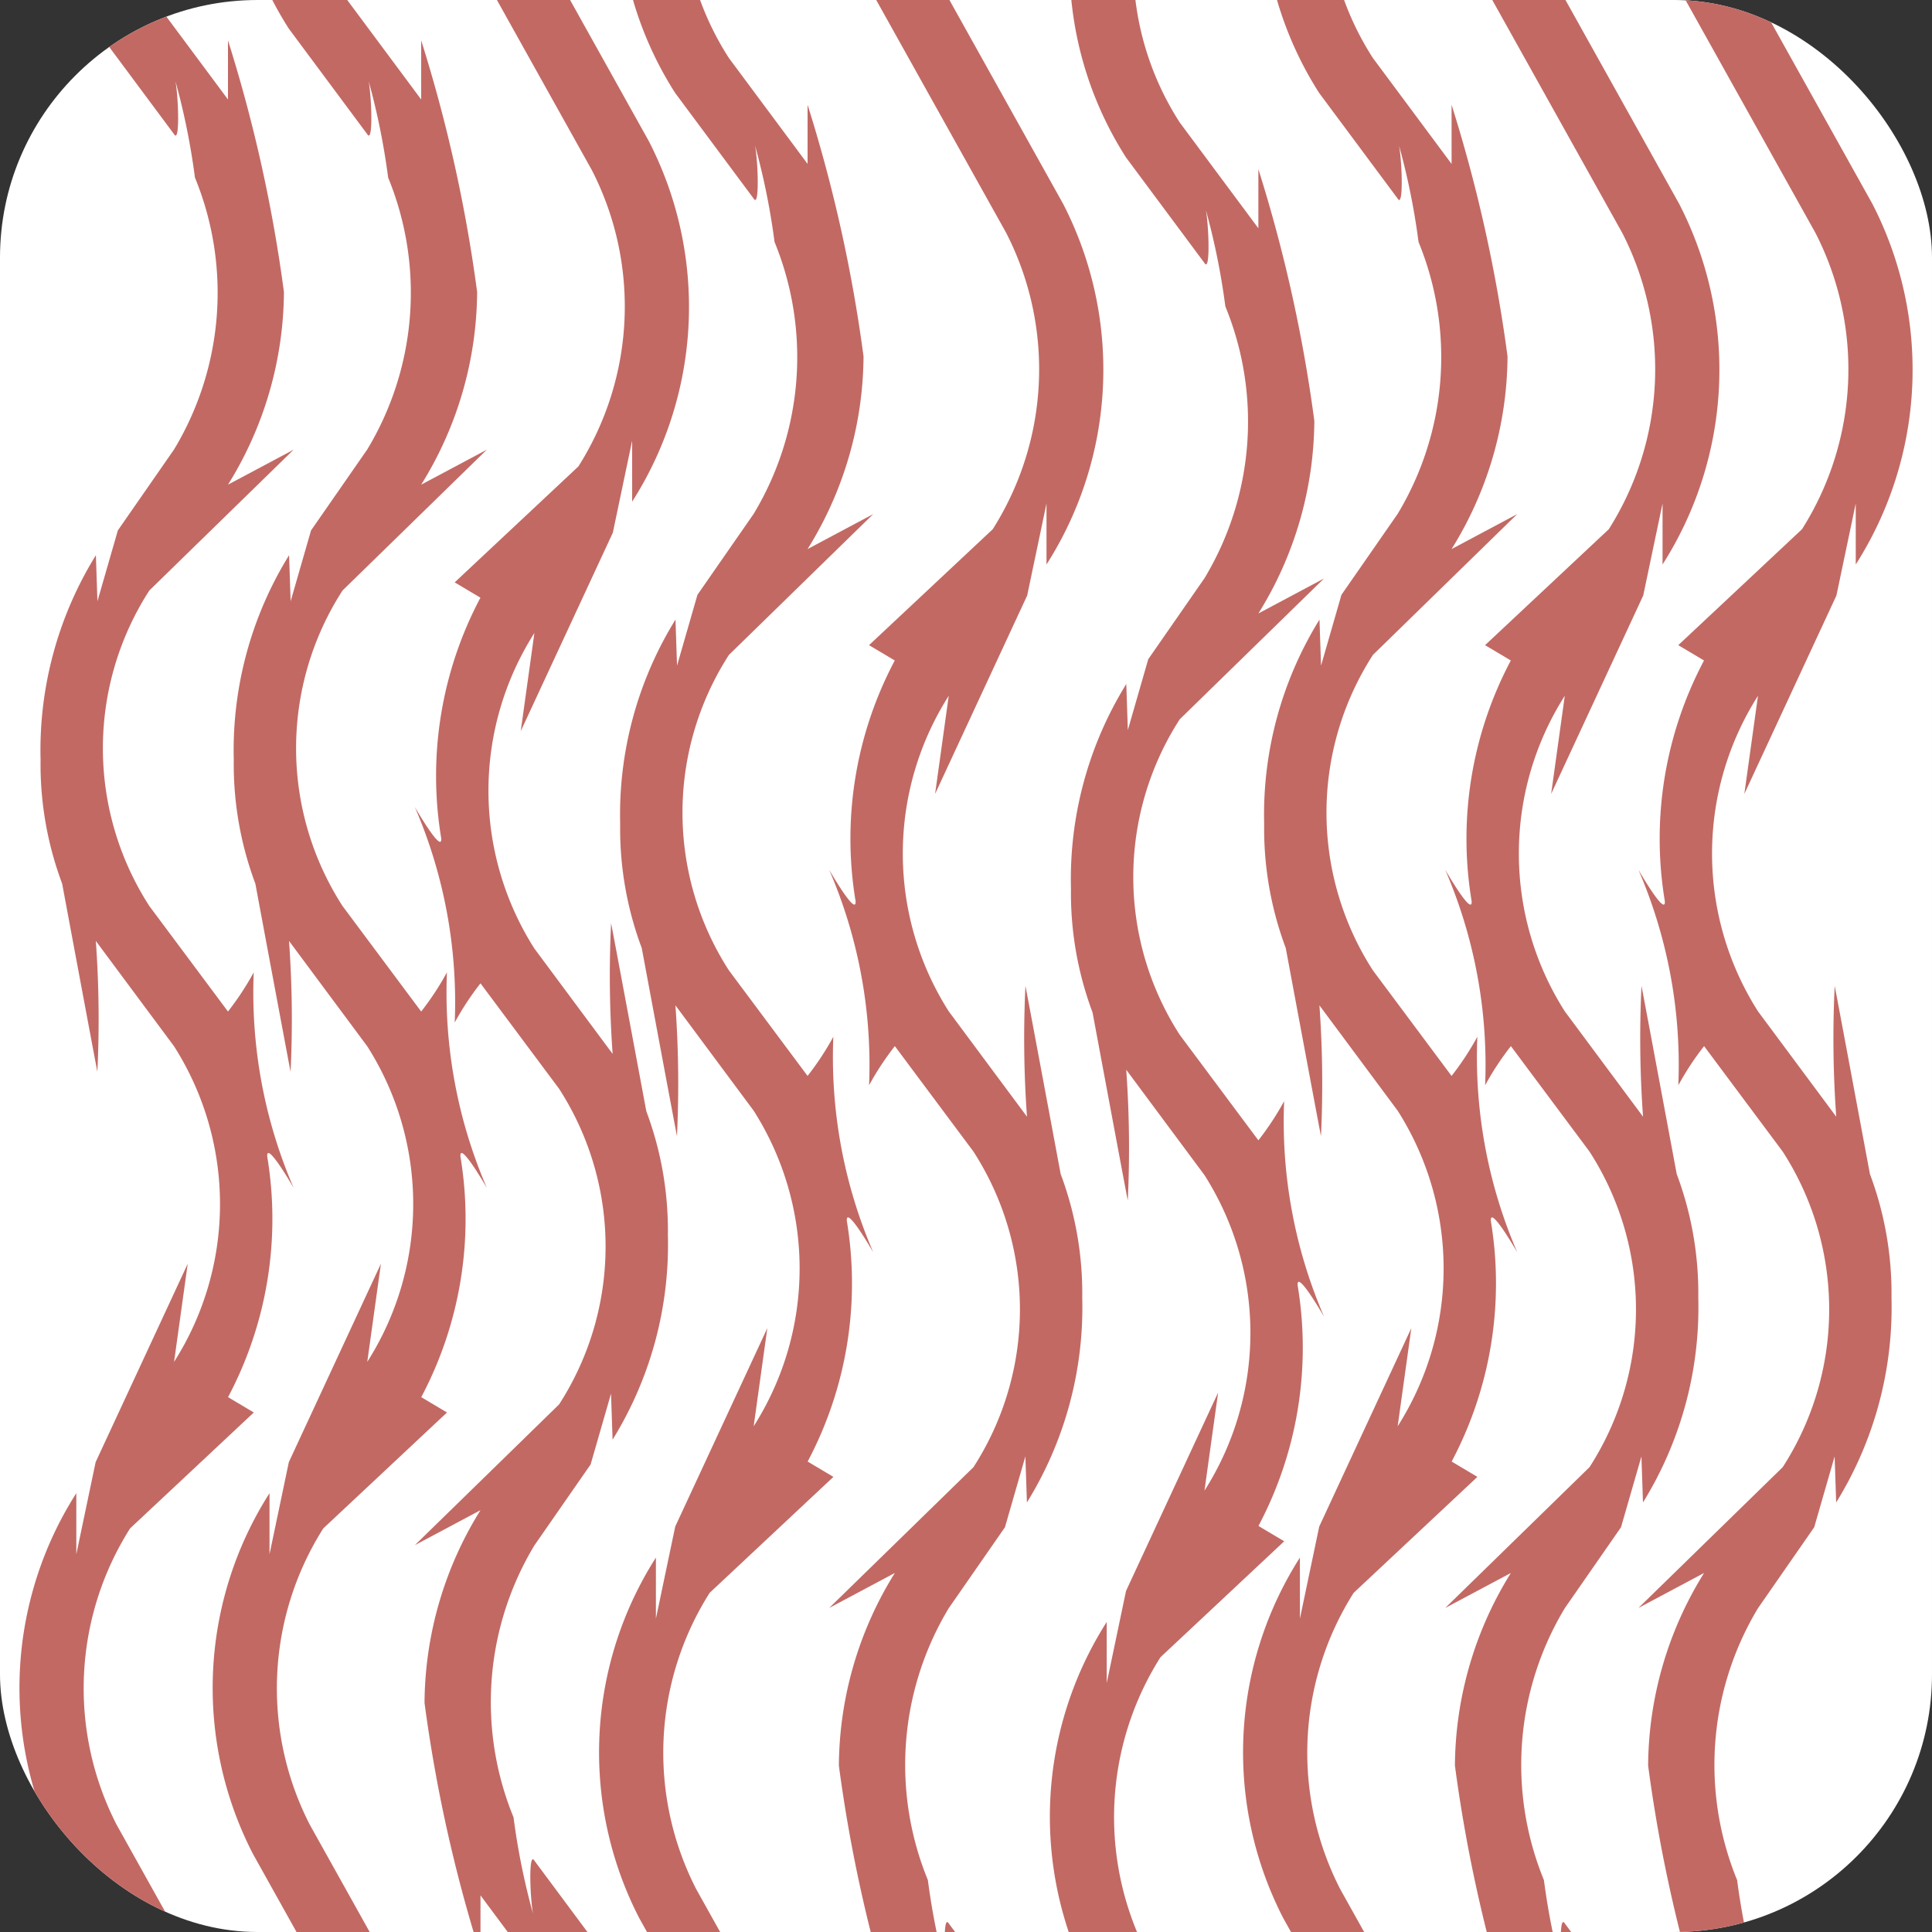 <svg xmlns="http://www.w3.org/2000/svg" xmlns:xlink="http://www.w3.org/1999/xlink" width="30" height="30" viewBox="0 0 30 30">
  <rect x="0" y="0" width="30" height="30" fill="#333333" stroke="none"/>
  <defs>
    <clipPath id="clip-path">
      <rect id="Rectangle_375" data-name="Rectangle 375" width="30" height="30" rx="4" transform="translate(-14703.973 -8289)" fill="#fff"/>
    </clipPath>
  </defs>
  <g id="Brittle_hair" data-name="Brittle hair" transform="translate(14703.973 8289)" clip-path="url(#clip-path)">
    <rect id="Rectangle_374" data-name="Rectangle 374" width="30" height="30" rx="4" transform="translate(-14703.973 -8289)" fill="#fff"/>
    <path id="Tracé_4204" data-name="Tracé 4204" d="M8.951,66.341,6.524,61.99a5.622,5.622,0,0,1,.258-5.6v.948l.3-1.43,1.43-3.081L8.3,54.351a4.564,4.564,0,0,0,0-4.9L7.085,47.815a16.94,16.94,0,0,1,.024,2.03c-.006-.018-.547-2.92-.547-2.92A5.281,5.281,0,0,1,6.227,45a5.754,5.754,0,0,1,.859-3.175l.024.715.317-1.1L8.3,40.183a4.715,4.715,0,0,0,.324-4.222A10.91,10.91,0,0,0,8.3,34.388c.058.1.107,1.075,0,.9l-1.219-1.64a5.562,5.562,0,0,1,0-5.991l.024-.035,1.2-1.6a4.564,4.564,0,0,0,0-4.9l-1.219-1.64a5.552,5.552,0,0,1,0-5.986l.024-.036,1.2-1.594a4.563,4.563,0,0,0,0-4.9L5.031,2.621l.8-.6,3.315,4.4a5.606,5.606,0,0,1,0,5.987l-.026.038-1.2,1.6a4.512,4.512,0,0,0,0,4.893l1.221,1.643a5.606,5.606,0,0,1,0,5.987l-.025.037-1.2,1.6a4.521,4.521,0,0,0,0,4.9l1.221,1.643s0-.918,0-.918a23.059,23.059,0,0,1,.869,3.908,5.717,5.717,0,0,1-.869,2.991l1.019-.543-2.24,2.186a4.521,4.521,0,0,0,0,4.9l1.221,1.638a4.421,4.421,0,0,0,.4-.608,7.645,7.645,0,0,0,.62,3.347s-.431-.75-.41-.485a5.906,5.906,0,0,1-.609,3.734l.4.238-1.921,1.8a4.64,4.64,0,0,0-.21,4.6l2.413,4.324Z" transform="translate(-14693.57 -8320.204)" fill="#c26964"/>
    <path id="Tracé_4204-2" data-name="Tracé 4204" d="M8.951,66.341,6.524,61.99a5.622,5.622,0,0,1,.258-5.6v.948l.3-1.43,1.43-3.081L8.3,54.351a4.564,4.564,0,0,0,0-4.9L7.085,47.815a16.94,16.94,0,0,1,.024,2.03c-.006-.018-.547-2.92-.547-2.92A5.281,5.281,0,0,1,6.227,45a5.754,5.754,0,0,1,.859-3.175l.024.715.317-1.1L8.3,40.183a4.715,4.715,0,0,0,.324-4.222A10.91,10.91,0,0,0,8.3,34.388c.058.1.107,1.075,0,.9l-1.219-1.64a5.562,5.562,0,0,1,0-5.991l.024-.035,1.2-1.6a4.564,4.564,0,0,0,0-4.9l-1.219-1.64a5.552,5.552,0,0,1,0-5.986l.024-.036,1.2-1.594a4.563,4.563,0,0,0,0-4.9L5.031,2.621l.8-.6,3.315,4.4a5.606,5.606,0,0,1,0,5.987l-.026.038-1.2,1.6a4.512,4.512,0,0,0,0,4.893l1.221,1.643a5.606,5.606,0,0,1,0,5.987l-.025.037-1.2,1.6a4.521,4.521,0,0,0,0,4.9l1.221,1.643s0-.918,0-.918a23.059,23.059,0,0,1,.869,3.908,5.717,5.717,0,0,1-.869,2.991l1.019-.543-2.24,2.186a4.521,4.521,0,0,0,0,4.9l1.221,1.638a4.421,4.421,0,0,0,.4-.608,7.645,7.645,0,0,0,.62,3.347s-.431-.75-.41-.485a5.906,5.906,0,0,1-.609,3.734l.4.238-1.921,1.8a4.64,4.64,0,0,0-.21,4.6l2.413,4.324Z" transform="translate(-14700.57 -8321.204)" fill="#c26964"/>
    <path id="Tracé_4204-3" data-name="Tracé 4204" d="M8.951,66.341,6.524,61.99a5.622,5.622,0,0,1,.258-5.6v.948l.3-1.43,1.43-3.081L8.3,54.351a4.564,4.564,0,0,0,0-4.9L7.085,47.815a16.94,16.94,0,0,1,.024,2.03c-.006-.018-.547-2.92-.547-2.92A5.281,5.281,0,0,1,6.227,45a5.754,5.754,0,0,1,.859-3.175l.024.715.317-1.1L8.3,40.183a4.715,4.715,0,0,0,.324-4.222A10.91,10.91,0,0,0,8.3,34.388c.058.1.107,1.075,0,.9l-1.219-1.64a5.562,5.562,0,0,1,0-5.991l.024-.035,1.2-1.6a4.564,4.564,0,0,0,0-4.9l-1.219-1.64a5.552,5.552,0,0,1,0-5.986l.024-.036,1.2-1.594a4.563,4.563,0,0,0,0-4.9L5.031,2.621l.8-.6,3.315,4.4a5.606,5.606,0,0,1,0,5.987l-.026.038-1.2,1.6a4.512,4.512,0,0,0,0,4.893l1.221,1.643a5.606,5.606,0,0,1,0,5.987l-.025.037-1.2,1.6a4.521,4.521,0,0,0,0,4.9l1.221,1.643s0-.918,0-.918a23.059,23.059,0,0,1,.869,3.908,5.717,5.717,0,0,1-.869,2.991l1.019-.543-2.24,2.186a4.521,4.521,0,0,0,0,4.9l1.221,1.638a4.421,4.421,0,0,0,.4-.608,7.645,7.645,0,0,0,.62,3.347s-.431-.75-.41-.485a5.906,5.906,0,0,1-.609,3.734l.4.238-1.921,1.8a4.64,4.64,0,0,0-.21,4.6l2.413,4.324Z" transform="translate(-14706.57 -8322.204)" fill="#c26964"/>
    <path id="Tracé_4204-4" data-name="Tracé 4204" d="M8.951,66.341,6.524,61.99a5.622,5.622,0,0,1,.258-5.6v.948l.3-1.43,1.43-3.081L8.3,54.351a4.564,4.564,0,0,0,0-4.9L7.085,47.815a16.94,16.94,0,0,1,.024,2.03c-.006-.018-.547-2.92-.547-2.92A5.281,5.281,0,0,1,6.227,45a5.754,5.754,0,0,1,.859-3.175l.024.715.317-1.1L8.3,40.183a4.715,4.715,0,0,0,.324-4.222A10.91,10.91,0,0,0,8.3,34.388c.058.1.107,1.075,0,.9l-1.219-1.64a5.562,5.562,0,0,1,0-5.991l.024-.035,1.2-1.6a4.564,4.564,0,0,0,0-4.9l-1.219-1.64a5.552,5.552,0,0,1,0-5.986l.024-.036,1.2-1.594a4.563,4.563,0,0,0,0-4.9L5.031,2.621l.8-.6,3.315,4.4a5.606,5.606,0,0,1,0,5.987l-.026.038-1.2,1.6a4.512,4.512,0,0,0,0,4.893l1.221,1.643a5.606,5.606,0,0,1,0,5.987l-.025.037-1.2,1.6a4.521,4.521,0,0,0,0,4.9l1.221,1.643s0-.918,0-.918a23.059,23.059,0,0,1,.869,3.908,5.717,5.717,0,0,1-.869,2.991l1.019-.543-2.24,2.186a4.521,4.521,0,0,0,0,4.9l1.221,1.638a4.421,4.421,0,0,0,.4-.608,7.645,7.645,0,0,0,.62,3.347s-.431-.75-.41-.485a5.906,5.906,0,0,1-.609,3.734l.4.238-1.921,1.8a4.64,4.64,0,0,0-.21,4.6l2.413,4.324Z" transform="translate(-14709.57 -8322.204)" fill="#c26964"/>
    <path id="Tracé_4204-5" data-name="Tracé 4204" d="M8.951,66.341,6.524,61.99a5.622,5.622,0,0,1,.258-5.6v.948l.3-1.43,1.43-3.081L8.3,54.351a4.564,4.564,0,0,0,0-4.9L7.085,47.815a16.94,16.94,0,0,1,.024,2.03c-.006-.018-.547-2.92-.547-2.92A5.281,5.281,0,0,1,6.227,45a5.754,5.754,0,0,1,.859-3.175l.024.715.317-1.1L8.3,40.183a4.715,4.715,0,0,0,.324-4.222A10.91,10.91,0,0,0,8.3,34.388c.058.1.107,1.075,0,.9l-1.219-1.64a5.562,5.562,0,0,1,0-5.991l.024-.035,1.2-1.6a4.564,4.564,0,0,0,0-4.9l-1.219-1.64a5.552,5.552,0,0,1,0-5.986l.024-.036,1.2-1.594a4.563,4.563,0,0,0,0-4.9L5.031,2.621l.8-.6,3.315,4.4a5.606,5.606,0,0,1,0,5.987l-.026.038-1.2,1.6a4.512,4.512,0,0,0,0,4.893l1.221,1.643a5.606,5.606,0,0,1,0,5.987l-.025.037-1.2,1.6a4.521,4.521,0,0,0,0,4.9l1.221,1.643s0-.918,0-.918a23.059,23.059,0,0,1,.869,3.908,5.717,5.717,0,0,1-.869,2.991l1.019-.543-2.24,2.186a4.521,4.521,0,0,0,0,4.9l1.221,1.638a4.421,4.421,0,0,0,.4-.608,7.645,7.645,0,0,0,.62,3.347s-.431-.75-.41-.485a5.906,5.906,0,0,1-.609,3.734l.4.238-1.921,1.8a4.64,4.64,0,0,0-.21,4.6l2.413,4.324Z" transform="translate(-14690.57 -8321.204)" fill="#c26964"/>
    <path id="Tracé_4204-6" data-name="Tracé 4204" d="M8.951,66.341,6.524,61.99a5.622,5.622,0,0,1,.258-5.6v.948l.3-1.43,1.43-3.081L8.3,54.351a4.564,4.564,0,0,0,0-4.9L7.085,47.815a16.94,16.94,0,0,1,.024,2.03c-.006-.018-.547-2.92-.547-2.92A5.281,5.281,0,0,1,6.227,45a5.754,5.754,0,0,1,.859-3.175l.024.715.317-1.1L8.3,40.183a4.715,4.715,0,0,0,.324-4.222A10.91,10.91,0,0,0,8.3,34.388c.058.1.107,1.075,0,.9l-1.219-1.64a5.562,5.562,0,0,1,0-5.991l.024-.035,1.2-1.6a4.564,4.564,0,0,0,0-4.9l-1.219-1.64a5.552,5.552,0,0,1,0-5.986l.024-.036,1.2-1.594a4.563,4.563,0,0,0,0-4.9L5.031,2.621l.8-.6,3.315,4.4a5.606,5.606,0,0,1,0,5.987l-.026.038-1.2,1.6a4.512,4.512,0,0,0,0,4.893l1.221,1.643a5.606,5.606,0,0,1,0,5.987l-.025.037-1.2,1.6a4.521,4.521,0,0,0,0,4.9l1.221,1.643s0-.918,0-.918a23.059,23.059,0,0,1,.869,3.908,5.717,5.717,0,0,1-.869,2.991l1.019-.543-2.24,2.186a4.521,4.521,0,0,0,0,4.9l1.221,1.638a4.421,4.421,0,0,0,.4-.608,7.645,7.645,0,0,0,.62,3.347s-.431-.75-.41-.485a5.906,5.906,0,0,1-.609,3.734l.4.238-1.921,1.8a4.64,4.64,0,0,0-.21,4.6l2.413,4.324Z" transform="translate(-14680.941 -8223.845) rotate(180)" fill="#c26964"/>
    <path id="Tracé_4204-7" data-name="Tracé 4204" d="M8.951,66.341,6.524,61.99a5.622,5.622,0,0,1,.258-5.6v.948l.3-1.43,1.43-3.081L8.3,54.351a4.564,4.564,0,0,0,0-4.9L7.085,47.815a16.94,16.94,0,0,1,.024,2.03c-.006-.018-.547-2.92-.547-2.92A5.281,5.281,0,0,1,6.227,45a5.754,5.754,0,0,1,.859-3.175l.024.715.317-1.1L8.3,40.183a4.715,4.715,0,0,0,.324-4.222A10.91,10.91,0,0,0,8.3,34.388c.058.1.107,1.075,0,.9l-1.219-1.64a5.562,5.562,0,0,1,0-5.991l.024-.035,1.2-1.6a4.564,4.564,0,0,0,0-4.9l-1.219-1.64a5.552,5.552,0,0,1,0-5.986l.024-.036,1.2-1.594a4.563,4.563,0,0,0,0-4.9L5.031,2.621l.8-.6,3.315,4.4a5.606,5.606,0,0,1,0,5.987l-.026.038-1.2,1.6a4.512,4.512,0,0,0,0,4.893l1.221,1.643a5.606,5.606,0,0,1,0,5.987l-.025.037-1.2,1.6a4.521,4.521,0,0,0,0,4.9l1.221,1.643s0-.918,0-.918a23.059,23.059,0,0,1,.869,3.908,5.717,5.717,0,0,1-.869,2.991l1.019-.543-2.24,2.186a4.521,4.521,0,0,0,0,4.9l1.221,1.638a4.421,4.421,0,0,0,.4-.608,7.645,7.645,0,0,0,.62,3.347s-.431-.75-.41-.485a5.906,5.906,0,0,1-.609,3.734l.4.238-1.921,1.8a4.64,4.64,0,0,0-.21,4.6l2.413,4.324Z" transform="translate(-14687.375 -8224.82) rotate(180)" fill="#c26964"/>
    <path id="Tracé_4204-8" data-name="Tracé 4204" d="M8.951,66.341,6.524,61.99a5.622,5.622,0,0,1,.258-5.6v.948l.3-1.43,1.43-3.081L8.3,54.351a4.564,4.564,0,0,0,0-4.9L7.085,47.815a16.94,16.94,0,0,1,.024,2.03c-.006-.018-.547-2.92-.547-2.92A5.281,5.281,0,0,1,6.227,45a5.754,5.754,0,0,1,.859-3.175l.024.715.317-1.1L8.3,40.183a4.715,4.715,0,0,0,.324-4.222A10.91,10.91,0,0,0,8.3,34.388c.058.1.107,1.075,0,.9l-1.219-1.64a5.562,5.562,0,0,1,0-5.991l.024-.035,1.2-1.6a4.564,4.564,0,0,0,0-4.9l-1.219-1.64a5.552,5.552,0,0,1,0-5.986l.024-.036,1.2-1.594a4.563,4.563,0,0,0,0-4.9L5.031,2.621l.8-.6,3.315,4.4a5.606,5.606,0,0,1,0,5.987l-.026.038-1.2,1.6a4.512,4.512,0,0,0,0,4.893l1.221,1.643a5.606,5.606,0,0,1,0,5.987l-.025.037-1.2,1.6a4.521,4.521,0,0,0,0,4.9l1.221,1.643s0-.918,0-.918a23.059,23.059,0,0,1,.869,3.908,5.717,5.717,0,0,1-.869,2.991l1.019-.543-2.24,2.186a4.521,4.521,0,0,0,0,4.9l1.221,1.638a4.421,4.421,0,0,0,.4-.608,7.645,7.645,0,0,0,.62,3.347s-.431-.75-.41-.485a5.906,5.906,0,0,1-.609,3.734l.4.238-1.921,1.8a4.64,4.64,0,0,0-.21,4.6l2.413,4.324Z" transform="translate(-14668.375 -8223.845) rotate(180)" fill="#c26964"/>
    <path id="Tracé_4204-9" data-name="Tracé 4204" d="M8.951,66.341,6.524,61.99a5.622,5.622,0,0,1,.258-5.6v.948l.3-1.43,1.43-3.081L8.3,54.351a4.564,4.564,0,0,0,0-4.9L7.085,47.815a16.94,16.94,0,0,1,.024,2.03c-.006-.018-.547-2.92-.547-2.92A5.281,5.281,0,0,1,6.227,45a5.754,5.754,0,0,1,.859-3.175l.024.715.317-1.1L8.3,40.183a4.715,4.715,0,0,0,.324-4.222A10.91,10.91,0,0,0,8.3,34.388c.058.1.107,1.075,0,.9l-1.219-1.64a5.562,5.562,0,0,1,0-5.991l.024-.035,1.2-1.6a4.564,4.564,0,0,0,0-4.9l-1.219-1.64a5.552,5.552,0,0,1,0-5.986l.024-.036,1.2-1.594a4.563,4.563,0,0,0,0-4.9L5.031,2.621l.8-.6,3.315,4.4a5.606,5.606,0,0,1,0,5.987l-.026.038-1.2,1.6a4.512,4.512,0,0,0,0,4.893l1.221,1.643a5.606,5.606,0,0,1,0,5.987l-.025.037-1.2,1.6a4.521,4.521,0,0,0,0,4.9l1.221,1.643s0-.918,0-.918a23.059,23.059,0,0,1,.869,3.908,5.717,5.717,0,0,1-.869,2.991l1.019-.543-2.24,2.186a4.521,4.521,0,0,0,0,4.9l1.221,1.638a4.421,4.421,0,0,0,.4-.608,7.645,7.645,0,0,0,.62,3.347s-.431-.75-.41-.485a5.906,5.906,0,0,1-.609,3.734l.4.238-1.921,1.8a4.64,4.64,0,0,0-.21,4.6l2.413,4.324Z" transform="translate(-14671.375 -8223.845) rotate(180)" fill="#c26964"/>
  </g>
</svg>
